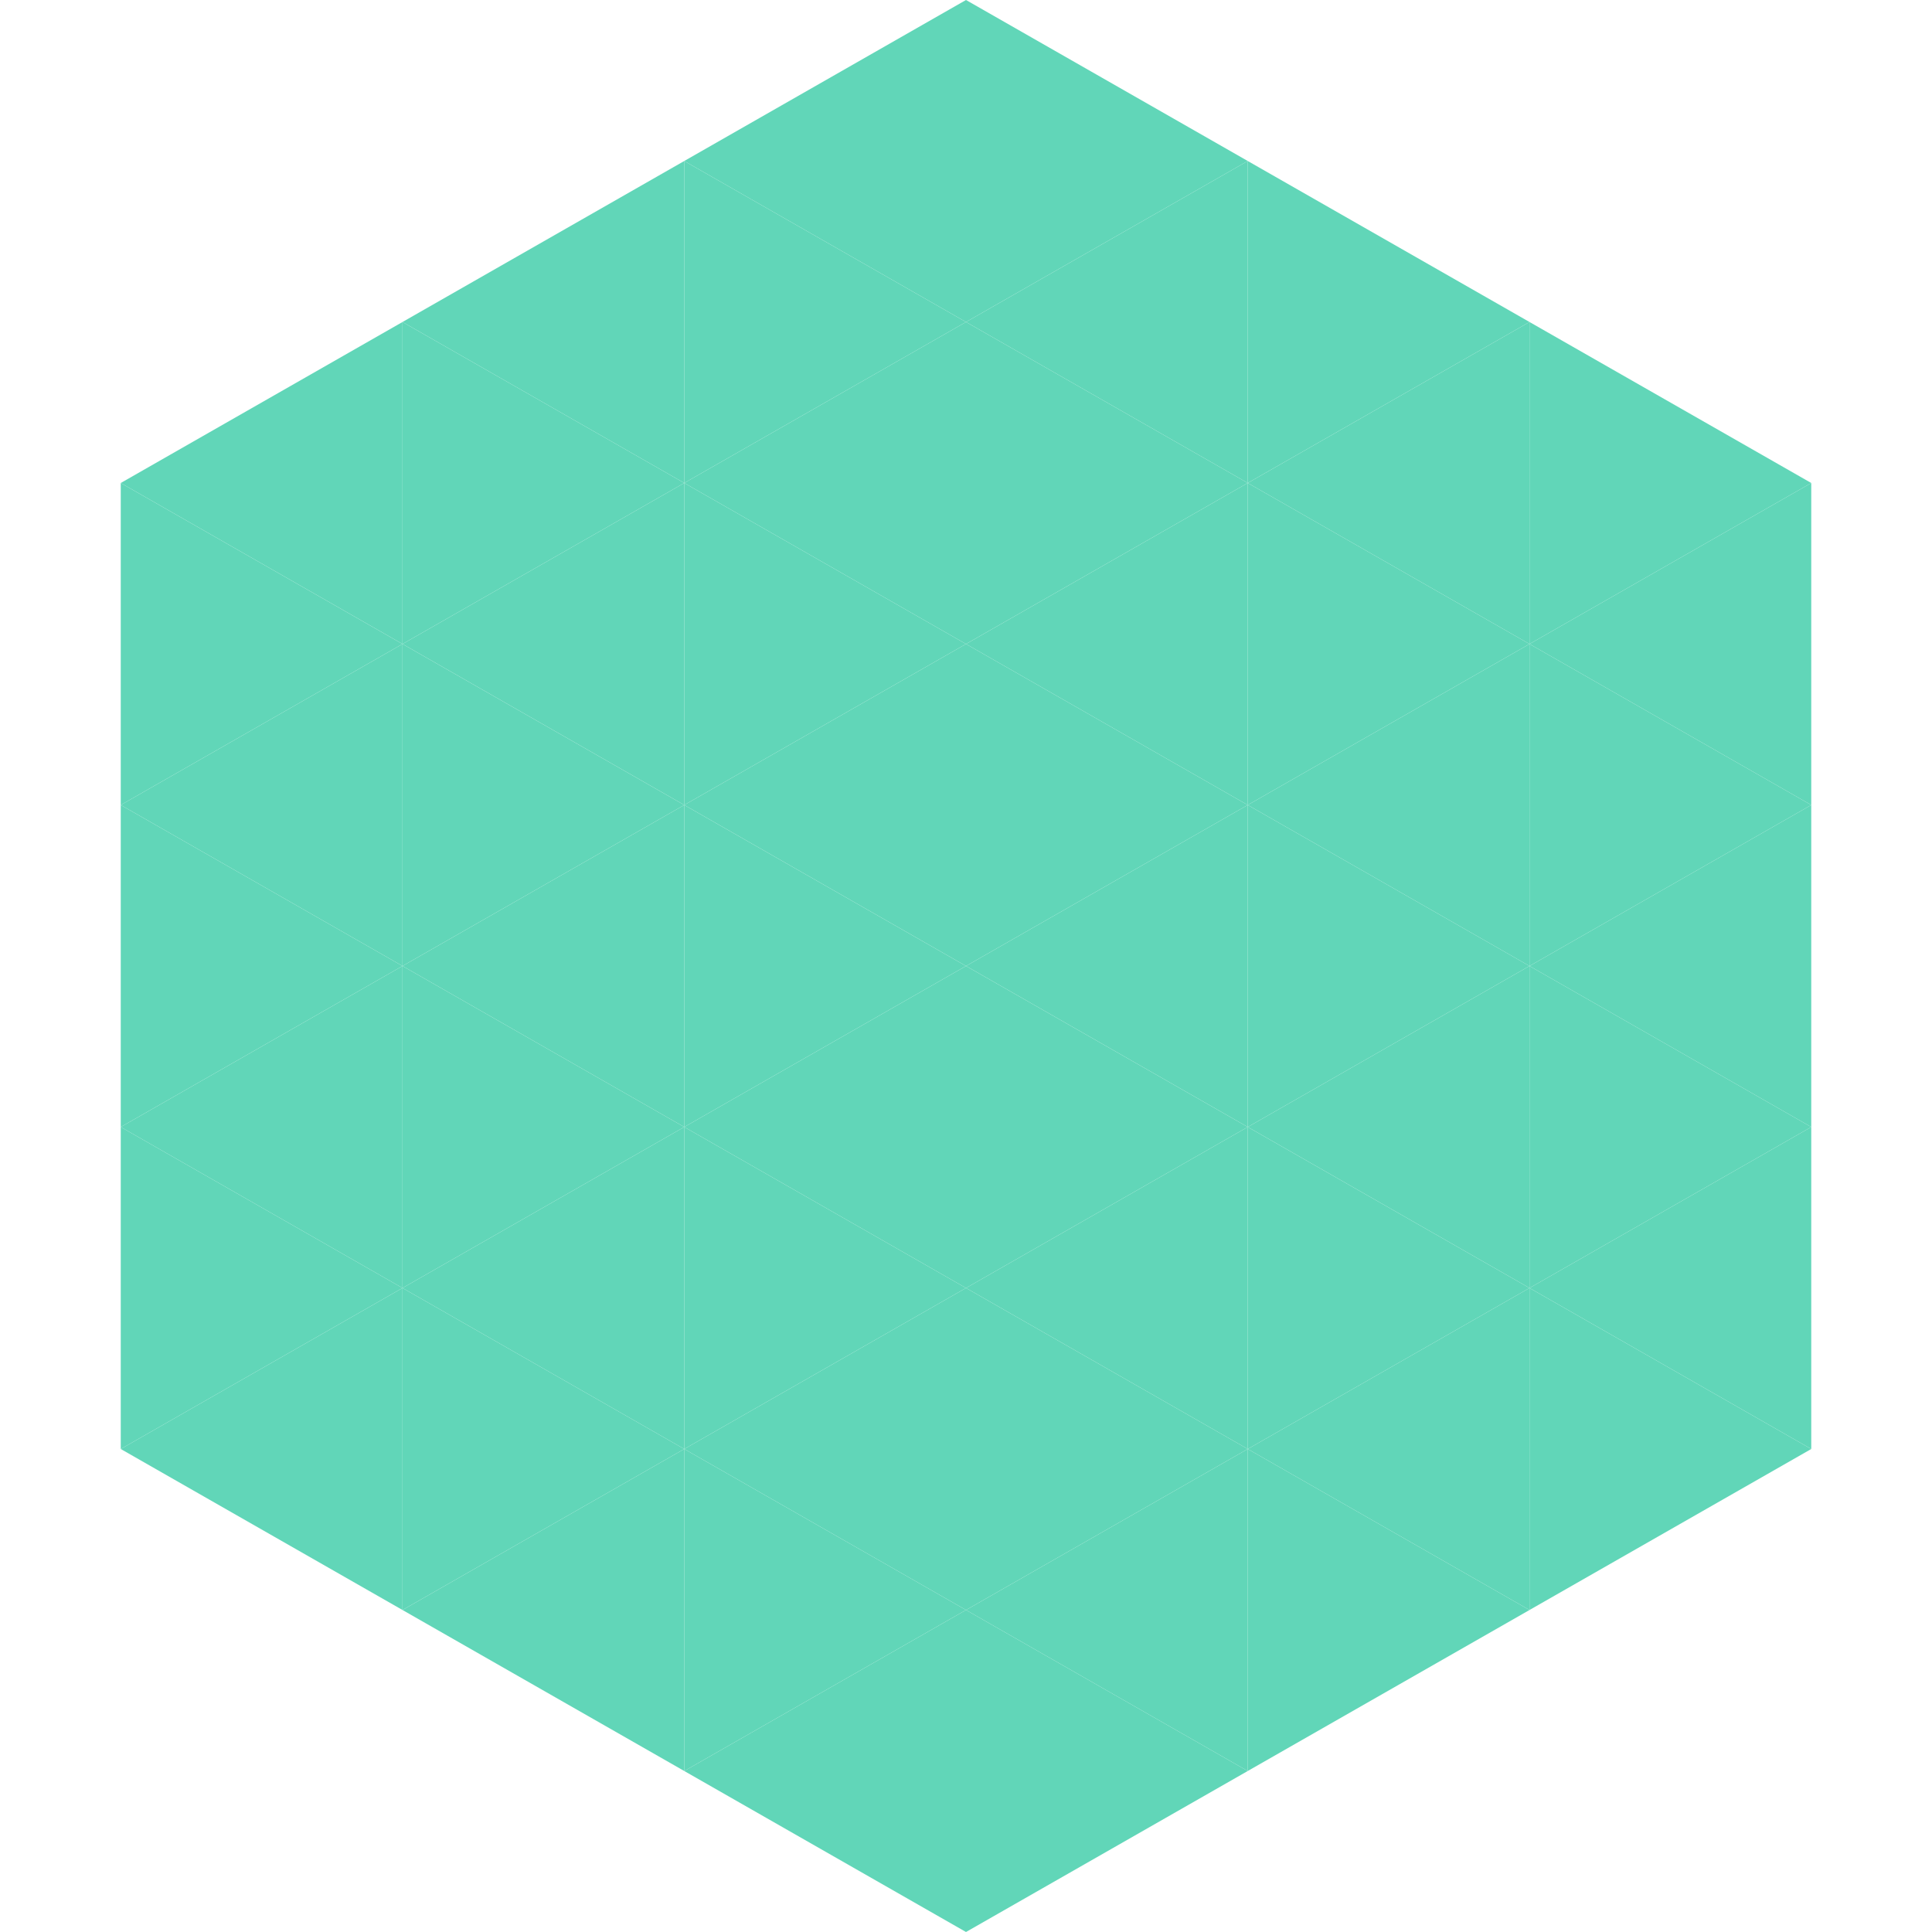 <?xml version="1.0"?>
<!-- Generated by SVGo -->
<svg width="240" height="240"
     xmlns="http://www.w3.org/2000/svg"
     xmlns:xlink="http://www.w3.org/1999/xlink">
<polygon points="50,40 15,60 50,80" style="fill:rgb(97,214,184)" />
<polygon points="190,40 225,60 190,80" style="fill:rgb(97,214,184)" />
<polygon points="15,60 50,80 15,100" style="fill:rgb(97,214,184)" />
<polygon points="225,60 190,80 225,100" style="fill:rgb(97,214,184)" />
<polygon points="50,80 15,100 50,120" style="fill:rgb(97,214,184)" />
<polygon points="190,80 225,100 190,120" style="fill:rgb(97,214,184)" />
<polygon points="15,100 50,120 15,140" style="fill:rgb(97,214,184)" />
<polygon points="225,100 190,120 225,140" style="fill:rgb(97,214,184)" />
<polygon points="50,120 15,140 50,160" style="fill:rgb(97,214,184)" />
<polygon points="190,120 225,140 190,160" style="fill:rgb(97,214,184)" />
<polygon points="15,140 50,160 15,180" style="fill:rgb(97,214,184)" />
<polygon points="225,140 190,160 225,180" style="fill:rgb(97,214,184)" />
<polygon points="50,160 15,180 50,200" style="fill:rgb(97,214,184)" />
<polygon points="190,160 225,180 190,200" style="fill:rgb(97,214,184)" />
<polygon points="15,180 50,200 15,220" style="fill:rgb(255,255,255); fill-opacity:0" />
<polygon points="225,180 190,200 225,220" style="fill:rgb(255,255,255); fill-opacity:0" />
<polygon points="50,0 85,20 50,40" style="fill:rgb(255,255,255); fill-opacity:0" />
<polygon points="190,0 155,20 190,40" style="fill:rgb(255,255,255); fill-opacity:0" />
<polygon points="85,20 50,40 85,60" style="fill:rgb(97,214,184)" />
<polygon points="155,20 190,40 155,60" style="fill:rgb(97,214,184)" />
<polygon points="50,40 85,60 50,80" style="fill:rgb(97,214,184)" />
<polygon points="190,40 155,60 190,80" style="fill:rgb(97,214,184)" />
<polygon points="85,60 50,80 85,100" style="fill:rgb(97,214,184)" />
<polygon points="155,60 190,80 155,100" style="fill:rgb(97,214,184)" />
<polygon points="50,80 85,100 50,120" style="fill:rgb(97,214,184)" />
<polygon points="190,80 155,100 190,120" style="fill:rgb(97,214,184)" />
<polygon points="85,100 50,120 85,140" style="fill:rgb(97,214,184)" />
<polygon points="155,100 190,120 155,140" style="fill:rgb(97,214,184)" />
<polygon points="50,120 85,140 50,160" style="fill:rgb(97,214,184)" />
<polygon points="190,120 155,140 190,160" style="fill:rgb(97,214,184)" />
<polygon points="85,140 50,160 85,180" style="fill:rgb(97,214,184)" />
<polygon points="155,140 190,160 155,180" style="fill:rgb(97,214,184)" />
<polygon points="50,160 85,180 50,200" style="fill:rgb(97,214,184)" />
<polygon points="190,160 155,180 190,200" style="fill:rgb(97,214,184)" />
<polygon points="85,180 50,200 85,220" style="fill:rgb(97,214,184)" />
<polygon points="155,180 190,200 155,220" style="fill:rgb(97,214,184)" />
<polygon points="120,0 85,20 120,40" style="fill:rgb(97,214,184)" />
<polygon points="120,0 155,20 120,40" style="fill:rgb(97,214,184)" />
<polygon points="85,20 120,40 85,60" style="fill:rgb(97,214,184)" />
<polygon points="155,20 120,40 155,60" style="fill:rgb(97,214,184)" />
<polygon points="120,40 85,60 120,80" style="fill:rgb(97,214,184)" />
<polygon points="120,40 155,60 120,80" style="fill:rgb(97,214,184)" />
<polygon points="85,60 120,80 85,100" style="fill:rgb(97,214,184)" />
<polygon points="155,60 120,80 155,100" style="fill:rgb(97,214,184)" />
<polygon points="120,80 85,100 120,120" style="fill:rgb(97,214,184)" />
<polygon points="120,80 155,100 120,120" style="fill:rgb(97,214,184)" />
<polygon points="85,100 120,120 85,140" style="fill:rgb(97,214,184)" />
<polygon points="155,100 120,120 155,140" style="fill:rgb(97,214,184)" />
<polygon points="120,120 85,140 120,160" style="fill:rgb(97,214,184)" />
<polygon points="120,120 155,140 120,160" style="fill:rgb(97,214,184)" />
<polygon points="85,140 120,160 85,180" style="fill:rgb(97,214,184)" />
<polygon points="155,140 120,160 155,180" style="fill:rgb(97,214,184)" />
<polygon points="120,160 85,180 120,200" style="fill:rgb(97,214,184)" />
<polygon points="120,160 155,180 120,200" style="fill:rgb(97,214,184)" />
<polygon points="85,180 120,200 85,220" style="fill:rgb(97,214,184)" />
<polygon points="155,180 120,200 155,220" style="fill:rgb(97,214,184)" />
<polygon points="120,200 85,220 120,240" style="fill:rgb(97,214,184)" />
<polygon points="120,200 155,220 120,240" style="fill:rgb(97,214,184)" />
<polygon points="85,220 120,240 85,260" style="fill:rgb(255,255,255); fill-opacity:0" />
<polygon points="155,220 120,240 155,260" style="fill:rgb(255,255,255); fill-opacity:0" />
</svg>
